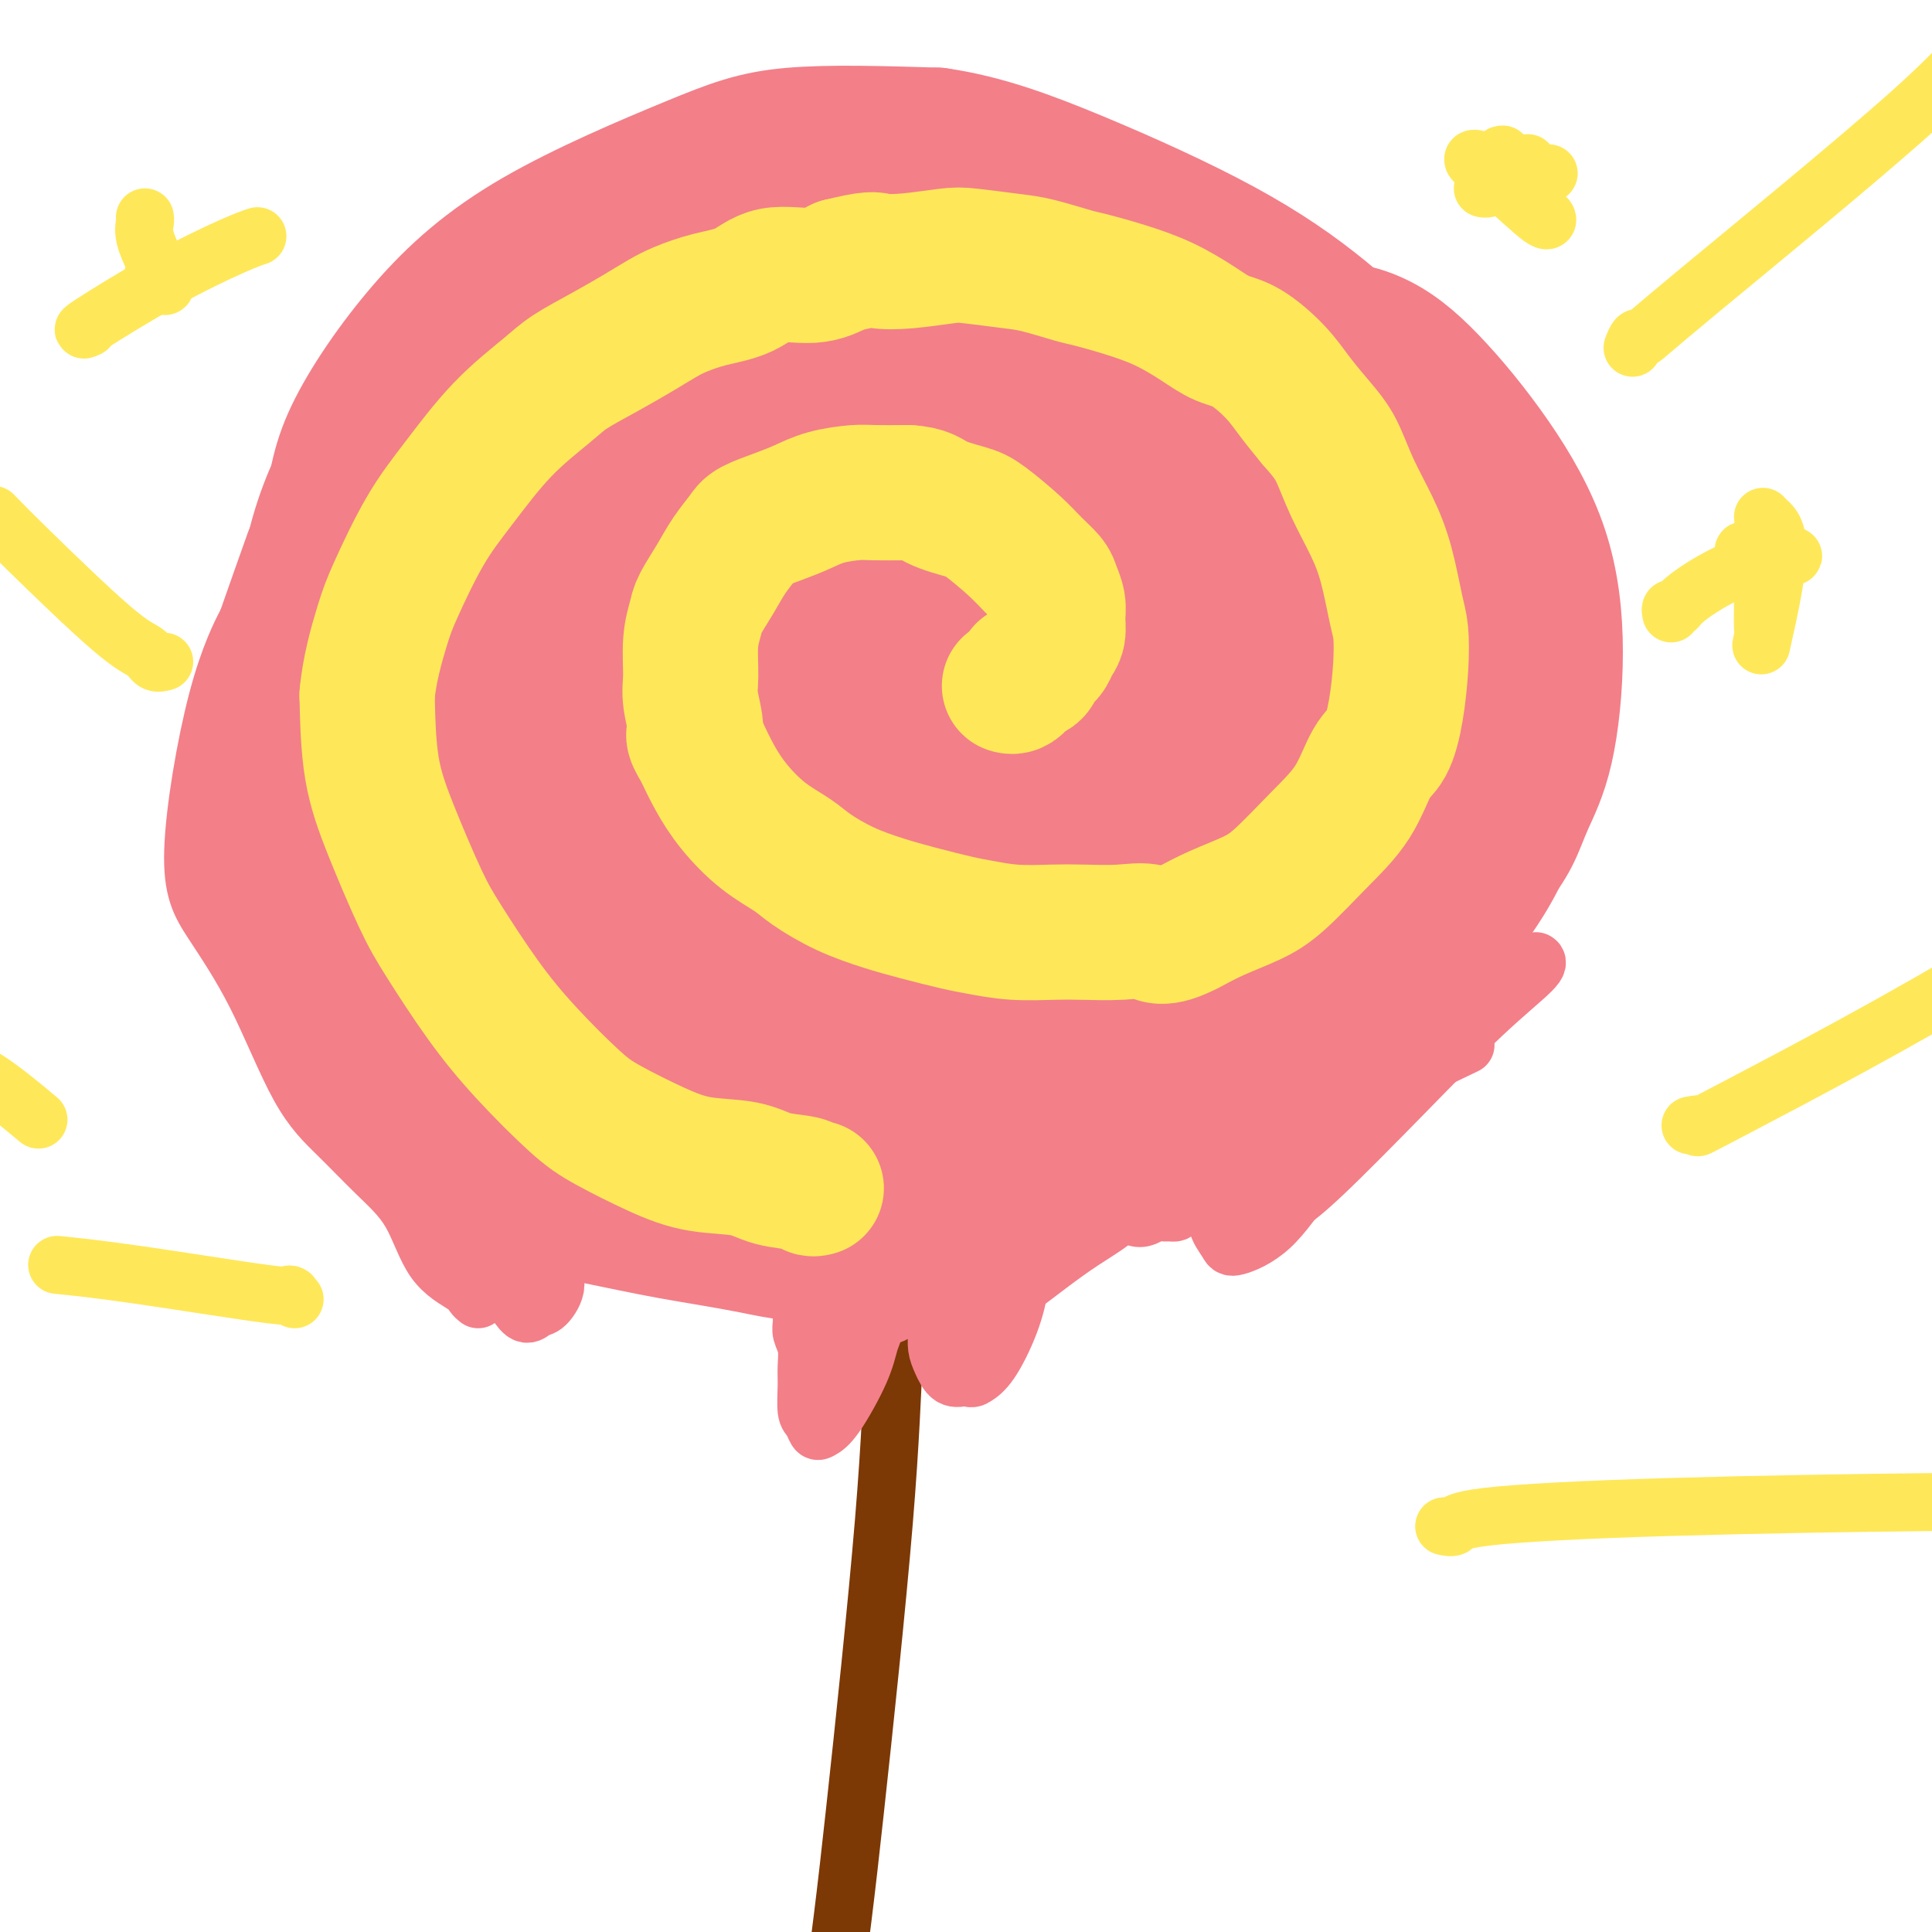 <svg viewBox='0 0 400 400' version='1.1' xmlns='http://www.w3.org/2000/svg' xmlns:xlink='http://www.w3.org/1999/xlink'><g fill='none' stroke='rgb(243,127,137)' stroke-width='28' stroke-linecap='round' stroke-linejoin='round'><path d='M139,248c-0.248,0.006 -0.495,0.012 -1,0c-0.505,-0.012 -1.267,-0.041 -2,0c-0.733,0.041 -1.436,0.153 -4,0c-2.564,-0.153 -6.990,-0.570 -12,-3c-5.010,-2.430 -10.605,-6.872 -17,-12c-6.395,-5.128 -13.592,-10.943 -18,-15c-4.408,-4.057 -6.028,-6.358 -9,-11c-2.972,-4.642 -7.295,-11.626 -10,-22c-2.705,-10.374 -3.792,-24.140 -3,-38c0.792,-13.860 3.462,-27.816 5,-37c1.538,-9.184 1.944,-13.596 5,-20c3.056,-6.404 8.761,-14.799 15,-22c6.239,-7.201 13.013,-13.209 23,-19c9.987,-5.791 23.189,-11.367 32,-15c8.811,-3.633 13.232,-5.324 21,-6c7.768,-0.676 18.884,-0.338 30,0'/><path d='M194,28c9.675,1.367 18.864,4.784 29,9c10.136,4.216 21.220,9.230 30,14c8.780,4.770 15.257,9.295 21,14c5.743,4.705 10.752,9.590 16,16c5.248,6.410 10.735,14.344 15,21c4.265,6.656 7.309,12.033 9,18c1.691,5.967 2.028,12.524 2,19c-0.028,6.476 -0.420,12.871 -1,19c-0.580,6.129 -1.348,11.994 -4,18c-2.652,6.006 -7.189,12.155 -12,18c-4.811,5.845 -9.894,11.386 -15,16c-5.106,4.614 -10.233,8.300 -17,13c-6.767,4.700 -15.175,10.414 -24,15c-8.825,4.586 -18.068,8.042 -26,11c-7.932,2.958 -14.552,5.416 -21,7c-6.448,1.584 -12.724,2.292 -19,3'/><path d='M177,259c-10.113,1.462 -15.397,0.117 -21,-1c-5.603,-1.117 -11.527,-2.007 -17,-3c-5.473,-0.993 -10.497,-2.089 -15,-3c-4.503,-0.911 -8.485,-1.636 -13,-4c-4.515,-2.364 -9.562,-6.367 -13,-11c-3.438,-4.633 -5.268,-9.895 -6,-12c-0.732,-2.105 -0.366,-1.052 0,0'/><path d='M182,247c-0.213,-0.020 -0.425,-0.040 -1,0c-0.575,0.040 -1.512,0.140 -4,0c-2.488,-0.140 -6.527,-0.520 -10,-1c-3.473,-0.480 -6.379,-1.061 -9,-2c-2.621,-0.939 -4.957,-2.238 -9,-4c-4.043,-1.762 -9.794,-3.987 -16,-7c-6.206,-3.013 -12.868,-6.813 -19,-11c-6.132,-4.187 -11.733,-8.760 -15,-12c-3.267,-3.240 -4.199,-5.145 -7,-11c-2.801,-5.855 -7.470,-15.659 -10,-26c-2.530,-10.341 -2.921,-21.219 -3,-33c-0.079,-11.781 0.156,-24.463 2,-35c1.844,-10.537 5.298,-18.927 7,-24c1.702,-5.073 1.650,-6.827 4,-10c2.350,-3.173 7.100,-7.764 15,-12c7.900,-4.236 18.950,-8.118 30,-12'/><path d='M137,47c11.238,-3.419 24.331,-5.967 33,-7c8.669,-1.033 12.912,-0.551 20,2c7.088,2.551 17.019,7.171 25,13c7.981,5.829 14.012,12.869 20,22c5.988,9.131 11.934,20.355 16,28c4.066,7.645 6.253,11.712 9,18c2.747,6.288 6.055,14.795 8,23c1.945,8.205 2.528,16.106 2,23c-0.528,6.894 -2.165,12.781 -7,20c-4.835,7.219 -12.868,15.769 -19,21c-6.132,5.231 -10.364,7.141 -18,10c-7.636,2.859 -18.676,6.667 -29,9c-10.324,2.333 -19.932,3.192 -26,3c-6.068,-0.192 -8.595,-1.436 -14,-4c-5.405,-2.564 -13.687,-6.447 -20,-12c-6.313,-5.553 -10.656,-12.777 -15,-20'/><path d='M122,196c-4.570,-7.818 -8.496,-17.363 -11,-25c-2.504,-7.637 -3.585,-13.365 -4,-23c-0.415,-9.635 -0.165,-23.176 3,-37c3.165,-13.824 9.243,-27.930 16,-39c6.757,-11.070 14.192,-19.103 21,-24c6.808,-4.897 12.988,-6.656 19,-7c6.012,-0.344 11.856,0.728 20,4c8.144,3.272 18.587,8.746 29,17c10.413,8.254 20.797,19.289 27,27c6.203,7.711 8.226,12.097 10,22c1.774,9.903 3.301,25.322 0,39c-3.301,13.678 -11.429,25.615 -22,35c-10.571,9.385 -23.586,16.216 -34,20c-10.414,3.784 -18.227,4.519 -30,4c-11.773,-0.519 -27.507,-2.291 -40,-7c-12.493,-4.709 -21.747,-12.354 -31,-20'/><path d='M95,182c-8.351,-9.181 -13.727,-22.134 -16,-34c-2.273,-11.866 -1.442,-22.646 2,-33c3.442,-10.354 9.494,-20.282 19,-29c9.506,-8.718 22.466,-16.227 33,-19c10.534,-2.773 18.644,-0.811 27,2c8.356,2.811 16.960,6.472 24,13c7.040,6.528 12.516,15.923 14,27c1.484,11.077 -1.022,23.837 -6,35c-4.978,11.163 -12.426,20.729 -24,29c-11.574,8.271 -27.273,15.248 -38,18c-10.727,2.752 -16.481,1.281 -23,-1c-6.519,-2.281 -13.802,-5.371 -18,-14c-4.198,-8.629 -5.311,-22.798 -3,-36c2.311,-13.202 8.045,-25.439 16,-36c7.955,-10.561 18.130,-19.446 29,-23c10.870,-3.554 22.435,-1.777 34,0'/><path d='M165,81c10.356,2.745 19.245,9.606 26,15c6.755,5.394 11.374,9.320 16,17c4.626,7.680 9.259,19.114 8,32c-1.259,12.886 -8.409,27.225 -16,35c-7.591,7.775 -15.622,8.985 -22,9c-6.378,0.015 -11.104,-1.165 -17,-5c-5.896,-3.835 -12.962,-10.325 -18,-17c-5.038,-6.675 -8.049,-13.535 -7,-24c1.049,-10.465 6.159,-24.536 14,-36c7.841,-11.464 18.414,-20.322 30,-26c11.586,-5.678 24.185,-8.176 35,-6c10.815,2.176 19.845,9.025 25,17c5.155,7.975 6.433,17.076 3,28c-3.433,10.924 -11.578,23.672 -19,32c-7.422,8.328 -14.121,12.237 -26,13c-11.879,0.763 -28.940,-1.618 -46,-4'/><path d='M151,161c-12.113,-2.531 -19.396,-6.860 -24,-15c-4.604,-8.140 -6.529,-20.091 -7,-29c-0.471,-8.909 0.511,-14.776 8,-23c7.489,-8.224 21.484,-18.806 36,-22c14.516,-3.194 29.554,0.999 42,8c12.446,7.001 22.302,16.809 28,26c5.698,9.191 7.239,17.764 7,25c-0.239,7.236 -2.258,13.135 -13,21c-10.742,7.865 -30.206,17.696 -47,21c-16.794,3.304 -30.919,0.079 -42,-6c-11.081,-6.079 -19.118,-15.013 -24,-24c-4.882,-8.987 -6.609,-18.027 -5,-29c1.609,-10.973 6.555,-23.879 13,-33c6.445,-9.121 14.389,-14.456 25,-15c10.611,-0.544 23.889,3.702 33,11c9.111,7.298 14.056,17.649 19,28'/><path d='M200,105c2.232,11.243 -1.687,25.350 -6,35c-4.313,9.650 -9.021,14.845 -17,21c-7.979,6.155 -19.230,13.272 -28,16c-8.770,2.728 -15.058,1.068 -21,-4c-5.942,-5.068 -11.538,-13.545 -12,-27c-0.462,-13.455 4.209,-31.890 9,-44c4.791,-12.110 9.700,-17.895 16,-23c6.300,-5.105 13.989,-9.529 21,-11c7.011,-1.471 13.343,0.010 20,5c6.657,4.990 13.638,13.488 16,24c2.362,10.512 0.105,23.036 -2,31c-2.105,7.964 -4.059,11.366 -8,15c-3.941,3.634 -9.871,7.500 -17,8c-7.129,0.500 -15.458,-2.365 -22,-11c-6.542,-8.635 -11.298,-23.038 -13,-32c-1.702,-8.962 -0.351,-12.481 1,-16'/><path d='M137,92c1.307,-5.258 4.073,-10.402 8,-13c3.927,-2.598 9.013,-2.650 15,2c5.987,4.650 12.874,14.002 16,22c3.126,7.998 2.489,14.641 2,19c-0.489,4.359 -0.831,6.433 -2,8c-1.169,1.567 -3.167,2.628 -5,3c-1.833,0.372 -3.503,0.055 -4,-4c-0.497,-4.055 0.178,-11.846 1,-16c0.822,-4.154 1.793,-4.669 3,-6c1.207,-1.331 2.652,-3.478 6,-2c3.348,1.478 8.600,6.580 11,12c2.400,5.420 1.950,11.157 2,14c0.050,2.843 0.601,2.793 0,4c-0.601,1.207 -2.354,3.671 -7,0c-4.646,-3.671 -12.185,-13.477 -16,-20c-3.815,-6.523 -3.908,-9.761 -4,-13'/><path d='M163,102c-0.787,-3.537 -0.756,-5.880 3,-12c3.756,-6.120 11.237,-16.016 20,-23c8.763,-6.984 18.810,-11.057 26,-12c7.190,-0.943 11.524,1.245 14,3c2.476,1.755 3.093,3.079 4,6c0.907,2.921 2.103,7.440 2,15c-0.103,7.560 -1.506,18.161 -2,26c-0.494,7.839 -0.078,12.916 1,17c1.078,4.084 2.819,7.175 4,9c1.181,1.825 1.802,2.383 2,3c0.198,0.617 -0.028,1.292 0,1c0.028,-0.292 0.311,-1.551 0,-4c-0.311,-2.449 -1.218,-6.090 -2,-9c-0.782,-2.910 -1.441,-5.091 1,-12c2.441,-6.909 7.983,-18.545 14,-26c6.017,-7.455 12.508,-10.727 19,-14'/><path d='M269,70c5.780,-2.516 10.731,-1.804 15,0c4.269,1.804 7.858,4.702 12,9c4.142,4.298 8.838,9.995 13,16c4.162,6.005 7.790,12.316 10,19c2.210,6.684 3.001,13.739 3,21c-0.001,7.261 -0.794,14.728 -2,20c-1.206,5.272 -2.824,8.350 -4,11c-1.176,2.650 -1.910,4.874 -3,7c-1.090,2.126 -2.535,4.155 -4,6c-1.465,1.845 -2.950,3.506 -5,5c-2.050,1.494 -4.664,2.819 -7,4c-2.336,1.181 -4.394,2.217 -7,3c-2.606,0.783 -5.760,1.313 -11,3c-5.240,1.687 -12.565,4.531 -21,7c-8.435,2.469 -17.982,4.563 -24,6c-6.018,1.437 -8.509,2.219 -11,3'/><path d='M223,210c-13.042,3.400 -8.646,0.900 -8,0c0.646,-0.900 -2.460,-0.200 -4,0c-1.540,0.200 -1.516,-0.101 -2,0c-0.484,0.101 -1.475,0.602 1,0c2.475,-0.602 8.415,-2.308 16,-6c7.585,-3.692 16.815,-9.371 24,-15c7.185,-5.629 12.327,-11.208 15,-15c2.673,-3.792 2.878,-5.798 4,-9c1.122,-3.202 3.161,-7.601 4,-14c0.839,-6.399 0.480,-14.800 0,-23c-0.480,-8.200 -1.079,-16.200 -2,-21c-0.921,-4.800 -2.164,-6.400 -4,-10c-1.836,-3.600 -4.263,-9.200 -8,-15c-3.737,-5.800 -8.782,-11.800 -12,-16c-3.218,-4.200 -4.609,-6.600 -6,-9'/><path d='M241,57c-3.260,-4.608 -2.410,-3.629 -2,-3c0.410,0.629 0.381,0.909 1,1c0.619,0.091 1.887,-0.007 8,5c6.113,5.007 17.070,15.118 25,25c7.930,9.882 12.831,19.536 17,29c4.169,9.464 7.605,18.739 9,28c1.395,9.261 0.749,18.509 0,25c-0.749,6.491 -1.600,10.226 -5,17c-3.400,6.774 -9.350,16.587 -17,22c-7.650,5.413 -17.000,6.426 -24,6c-7.000,-0.426 -11.650,-2.290 -14,-4c-2.350,-1.710 -2.400,-3.265 -4,-4c-1.600,-0.735 -4.748,-0.651 -3,-7c1.748,-6.349 8.394,-19.133 13,-28c4.606,-8.867 7.173,-13.819 9,-17c1.827,-3.181 2.913,-4.590 4,-6'/><path d='M258,146c4.479,-8.776 2.675,-5.217 2,-5c-0.675,0.217 -0.221,-2.909 -2,-8c-1.779,-5.091 -5.790,-12.148 -8,-16c-2.210,-3.852 -2.620,-4.498 -3,-5c-0.380,-0.502 -0.730,-0.861 -1,-1c-0.270,-0.139 -0.460,-0.060 -1,0c-0.540,0.060 -1.432,0.101 -3,2c-1.568,1.899 -3.814,5.656 -5,8c-1.186,2.344 -1.312,3.276 -2,9c-0.688,5.724 -1.939,16.241 -5,27c-3.061,10.759 -7.932,21.758 -12,29c-4.068,7.242 -7.333,10.725 -9,13c-1.667,2.275 -1.735,3.342 -2,4c-0.265,0.658 -0.725,0.908 -1,1c-0.275,0.092 -0.364,0.026 0,-1c0.364,-1.026 1.182,-3.013 2,-5'/></g>
<g fill='none' stroke='rgb(254,232,89)' stroke-width='28' stroke-linecap='round' stroke-linejoin='round'><path d='M169,246c-0.345,0.098 -0.690,0.196 -1,0c-0.310,-0.196 -0.584,-0.687 -2,-1c-1.416,-0.313 -3.974,-0.450 -6,-1c-2.026,-0.550 -3.520,-1.514 -6,-2c-2.480,-0.486 -5.945,-0.496 -9,-1c-3.055,-0.504 -5.699,-1.503 -9,-3c-3.301,-1.497 -7.257,-3.490 -10,-5c-2.743,-1.510 -4.272,-2.535 -7,-5c-2.728,-2.465 -6.655,-6.370 -10,-10c-3.345,-3.630 -6.108,-6.984 -9,-11c-2.892,-4.016 -5.913,-8.692 -8,-12c-2.087,-3.308 -3.240,-5.248 -5,-9c-1.760,-3.752 -4.128,-9.318 -6,-14c-1.872,-4.682 -3.249,-8.481 -4,-13c-0.751,-4.519 -0.875,-9.760 -1,-15'/><path d='M76,144c0.418,-5.168 1.962,-10.588 3,-14c1.038,-3.412 1.569,-4.814 3,-8c1.431,-3.186 3.762,-8.154 6,-12c2.238,-3.846 4.382,-6.569 7,-10c2.618,-3.431 5.711,-7.569 9,-11c3.289,-3.431 6.774,-6.155 9,-8c2.226,-1.845 3.192,-2.812 5,-4c1.808,-1.188 4.459,-2.598 7,-4c2.541,-1.402 4.972,-2.797 7,-4c2.028,-1.203 3.652,-2.215 5,-3c1.348,-0.785 2.421,-1.344 4,-2c1.579,-0.656 3.663,-1.411 6,-2c2.337,-0.589 4.925,-1.014 7,-2c2.075,-0.986 3.636,-2.535 6,-3c2.364,-0.465 5.533,0.153 8,0c2.467,-0.153 4.234,-1.076 6,-2'/><path d='M174,55c6.669,-1.634 6.842,-1.219 8,-1c1.158,0.219 3.300,0.243 6,0c2.700,-0.243 5.959,-0.752 8,-1c2.041,-0.248 2.864,-0.236 5,0c2.136,0.236 5.583,0.696 8,1c2.417,0.304 3.803,0.454 6,1c2.197,0.546 5.206,1.490 7,2c1.794,0.510 2.373,0.588 4,1c1.627,0.412 4.302,1.158 7,2c2.698,0.842 5.418,1.782 8,3c2.582,1.218 5.026,2.716 7,4c1.974,1.284 3.479,2.355 5,3c1.521,0.645 3.057,0.864 5,2c1.943,1.136 4.292,3.191 6,5c1.708,1.809 2.774,3.374 4,5c1.226,1.626 2.613,3.313 4,5'/><path d='M272,87c3.170,3.586 4.096,5.050 5,7c0.904,1.950 1.787,4.385 3,7c1.213,2.615 2.756,5.410 4,8c1.244,2.590 2.187,4.977 3,8c0.813,3.023 1.495,6.683 2,9c0.505,2.317 0.834,3.291 1,5c0.166,1.709 0.168,4.152 0,7c-0.168,2.848 -0.506,6.099 -1,9c-0.494,2.901 -1.145,5.452 -2,7c-0.855,1.548 -1.913,2.094 -3,4c-1.087,1.906 -2.204,5.171 -4,8c-1.796,2.829 -4.271,5.222 -7,8c-2.729,2.778 -5.711,5.940 -8,8c-2.289,2.060 -3.886,3.016 -6,4c-2.114,0.984 -4.747,1.995 -7,3c-2.253,1.005 -4.127,2.002 -6,3'/><path d='M246,192c-5.736,3.011 -6.576,1.540 -8,1c-1.424,-0.540 -3.430,-0.148 -6,0c-2.570,0.148 -5.702,0.052 -8,0c-2.298,-0.052 -3.761,-0.058 -6,0c-2.239,0.058 -5.253,0.182 -8,0c-2.747,-0.182 -5.225,-0.669 -7,-1c-1.775,-0.331 -2.845,-0.504 -5,-1c-2.155,-0.496 -5.393,-1.315 -8,-2c-2.607,-0.685 -4.583,-1.238 -7,-2c-2.417,-0.762 -5.276,-1.735 -8,-3c-2.724,-1.265 -5.313,-2.822 -7,-4c-1.687,-1.178 -2.471,-1.976 -4,-3c-1.529,-1.024 -3.801,-2.275 -6,-4c-2.199,-1.725 -4.323,-3.926 -6,-6c-1.677,-2.074 -2.908,-4.021 -4,-6c-1.092,-1.979 -2.046,-3.989 -3,-6'/><path d='M145,155c-2.176,-3.382 -1.116,-2.839 -1,-4c0.116,-1.161 -0.714,-4.028 -1,-6c-0.286,-1.972 -0.029,-3.051 0,-5c0.029,-1.949 -0.169,-4.768 0,-7c0.169,-2.232 0.707,-3.876 1,-5c0.293,-1.124 0.341,-1.729 1,-3c0.659,-1.271 1.929,-3.208 3,-5c1.071,-1.792 1.945,-3.439 3,-5c1.055,-1.561 2.292,-3.038 3,-4c0.708,-0.962 0.885,-1.410 2,-2c1.115,-0.590 3.166,-1.321 5,-2c1.834,-0.679 3.450,-1.306 5,-2c1.550,-0.694 3.034,-1.454 5,-2c1.966,-0.546 4.414,-0.878 6,-1c1.586,-0.122 2.310,-0.035 4,0c1.690,0.035 4.345,0.017 7,0'/><path d='M188,102c3.667,0.191 4.336,1.170 6,2c1.664,0.830 4.323,1.511 6,2c1.677,0.489 2.371,0.788 4,2c1.629,1.212 4.192,3.339 6,5c1.808,1.661 2.863,2.856 4,4c1.137,1.144 2.358,2.235 3,3c0.642,0.765 0.705,1.202 1,2c0.295,0.798 0.822,1.958 1,3c0.178,1.042 0.006,1.967 0,3c-0.006,1.033 0.153,2.173 0,3c-0.153,0.827 -0.618,1.339 -1,2c-0.382,0.661 -0.683,1.470 -1,2c-0.317,0.530 -0.652,0.781 -1,1c-0.348,0.219 -0.709,0.405 -1,1c-0.291,0.595 -0.512,1.599 -1,2c-0.488,0.401 -1.244,0.201 -2,0'/><path d='M212,139c-1.265,1.630 -0.927,1.705 -1,2c-0.073,0.295 -0.558,0.810 -1,1c-0.442,0.190 -0.841,0.054 -1,0c-0.159,-0.054 -0.080,-0.027 0,0'/></g>
<g fill='none' stroke='rgb(124,56,5)' stroke-width='12' stroke-linecap='round' stroke-linejoin='round'><path d='M188,279c0.083,-0.300 0.167,-0.600 0,-1c-0.167,-0.400 -0.584,-0.902 -1,-1c-0.416,-0.098 -0.832,0.206 -1,0c-0.168,-0.206 -0.089,-0.922 0,-1c0.089,-0.078 0.187,0.482 0,1c-0.187,0.518 -0.658,0.993 -1,6c-0.342,5.007 -0.554,14.545 -2,32c-1.446,17.455 -4.125,42.826 -6,60c-1.875,17.174 -2.946,26.150 -6,48c-3.054,21.850 -8.091,56.575 -11,82c-2.909,25.425 -3.688,41.550 -4,48c-0.312,6.450 -0.156,3.225 0,0'/></g>
<g fill='none' stroke='rgb(243,127,137)' stroke-width='12' stroke-linecap='round' stroke-linejoin='round'><path d='M53,178c0.025,0.370 0.051,0.740 0,1c-0.051,0.260 -0.177,0.410 0,1c0.177,0.590 0.658,1.618 1,4c0.342,2.382 0.547,6.116 1,10c0.453,3.884 1.155,7.919 2,11c0.845,3.081 1.834,5.209 3,8c1.166,2.791 2.511,6.246 5,10c2.489,3.754 6.123,7.807 9,11c2.877,3.193 4.997,5.526 7,8c2.003,2.474 3.889,5.090 5,7c1.111,1.910 1.447,3.114 2,4c0.553,0.886 1.324,1.454 2,2c0.676,0.546 1.259,1.070 2,1c0.741,-0.070 1.640,-0.734 2,-2c0.360,-1.266 0.180,-3.133 0,-5'/><path d='M166,272c-0.008,0.353 -0.016,0.706 0,1c0.016,0.294 0.057,0.530 0,1c-0.057,0.470 -0.212,1.173 0,2c0.212,0.827 0.792,1.779 1,3c0.208,1.221 0.045,2.713 0,4c-0.045,1.287 0.028,2.370 0,4c-0.028,1.630 -0.159,3.806 0,5c0.159,1.194 0.606,1.405 1,2c0.394,0.595 0.735,1.572 1,2c0.265,0.428 0.453,0.306 1,0c0.547,-0.306 1.453,-0.795 3,-3c1.547,-2.205 3.734,-6.127 5,-9c1.266,-2.873 1.610,-4.697 2,-6c0.390,-1.303 0.826,-2.087 1,-3c0.174,-0.913 0.087,-1.957 0,-3'/><path d='M181,272c0.467,-2.089 0.133,-1.311 0,-1c-0.133,0.311 -0.067,0.156 0,0'/><path d='M173,281c-0.062,-0.349 -0.124,-0.699 0,-1c0.124,-0.301 0.433,-0.554 1,-2c0.567,-1.446 1.392,-4.086 2,-6c0.608,-1.914 1.000,-3.101 1,-4c0.000,-0.899 -0.392,-1.509 0,-2c0.392,-0.491 1.567,-0.863 2,-1c0.433,-0.137 0.124,-0.039 0,0c-0.124,0.039 -0.062,0.020 0,0'/><path d='M184,272c-0.035,-0.063 -0.071,-0.126 0,0c0.071,0.126 0.247,0.440 1,0c0.753,-0.440 2.083,-1.636 3,-2c0.917,-0.364 1.423,0.103 2,0c0.577,-0.103 1.226,-0.776 2,-1c0.774,-0.224 1.671,0.002 2,0c0.329,-0.002 0.088,-0.230 0,0c-0.088,0.230 -0.024,0.918 0,1c0.024,0.082 0.009,-0.443 0,0c-0.009,0.443 -0.011,1.853 0,3c0.011,1.147 0.036,2.031 0,3c-0.036,0.969 -0.133,2.023 0,3c0.133,0.977 0.497,1.879 1,3c0.503,1.121 1.144,2.463 2,3c0.856,0.537 1.928,0.268 3,0'/><path d='M200,285c1.100,0.546 1.351,0.411 2,0c0.649,-0.411 1.696,-1.100 3,-3c1.304,-1.900 2.863,-5.012 4,-8c1.137,-2.988 1.851,-5.851 2,-8c0.149,-2.149 -0.268,-3.585 0,-5c0.268,-1.415 1.221,-2.810 2,-4c0.779,-1.190 1.384,-2.175 2,-3c0.616,-0.825 1.243,-1.490 2,-2c0.757,-0.510 1.645,-0.865 3,-1c1.355,-0.135 3.178,-0.049 5,0c1.822,0.049 3.643,0.062 5,0c1.357,-0.062 2.250,-0.199 3,0c0.750,0.199 1.356,0.734 2,1c0.644,0.266 1.327,0.264 2,0c0.673,-0.264 1.335,-0.790 2,-1c0.665,-0.210 1.332,-0.105 2,0'/><path d='M241,251c3.867,0.044 1.533,0.653 3,-3c1.467,-3.653 6.733,-11.567 11,-17c4.267,-5.433 7.533,-8.386 9,-10c1.467,-1.614 1.133,-1.890 1,-2c-0.133,-0.110 -0.067,-0.055 0,0'/><path d='M233,251c0.090,0.036 0.180,0.072 0,0c-0.180,-0.072 -0.630,-0.253 -1,0c-0.370,0.253 -0.661,0.939 -2,2c-1.339,1.061 -3.725,2.497 -6,4c-2.275,1.503 -4.438,3.072 -7,5c-2.562,1.928 -5.524,4.216 -8,6c-2.476,1.784 -4.468,3.066 -6,4c-1.532,0.934 -2.605,1.521 -3,2c-0.395,0.479 -0.113,0.851 0,1c0.113,0.149 0.056,0.074 0,0'/><path d='M201,261c0.354,0.016 0.709,0.032 1,0c0.291,-0.032 0.520,-0.111 1,0c0.480,0.111 1.211,0.411 5,-2c3.789,-2.411 10.635,-7.534 15,-11c4.365,-3.466 6.247,-5.276 7,-6c0.753,-0.724 0.376,-0.362 0,0'/><path d='M228,248c0.268,0.383 0.536,0.766 4,0c3.464,-0.766 10.124,-2.679 16,-5c5.876,-2.321 10.967,-5.048 21,-10c10.033,-4.952 25.010,-12.129 31,-15c5.990,-2.871 2.995,-1.435 0,0'/><path d='M264,237c-0.428,-0.086 -0.855,-0.173 -1,0c-0.145,0.173 -0.006,0.604 0,1c0.006,0.396 -0.121,0.757 -1,2c-0.879,1.243 -2.510,3.368 -4,5c-1.490,1.632 -2.838,2.770 -4,4c-1.162,1.230 -2.138,2.553 -2,4c0.138,1.447 1.389,3.019 2,4c0.611,0.981 0.581,1.372 2,1c1.419,-0.372 4.285,-1.506 7,-4c2.715,-2.494 5.277,-6.349 8,-10c2.723,-3.651 5.605,-7.097 8,-10c2.395,-2.903 4.302,-5.263 7,-9c2.698,-3.737 6.188,-8.852 8,-11c1.812,-2.148 1.946,-1.328 2,-1c0.054,0.328 0.027,0.164 0,0'/><path d='M265,251c-0.123,0.153 -0.246,0.305 0,0c0.246,-0.305 0.862,-1.069 2,-2c1.138,-0.931 2.799,-2.029 7,-6c4.201,-3.971 10.943,-10.815 17,-17c6.057,-6.185 11.428,-11.709 16,-16c4.572,-4.291 8.346,-7.348 10,-9c1.654,-1.652 1.187,-1.901 1,-2c-0.187,-0.099 -0.093,-0.050 0,0'/><path d='M92,242c-0.102,0.338 -0.203,0.676 0,1c0.203,0.324 0.711,0.632 1,1c0.289,0.368 0.360,0.794 1,2c0.640,1.206 1.848,3.190 3,5c1.152,1.810 2.248,3.446 3,5c0.752,1.554 1.160,3.026 2,5c0.840,1.974 2.111,4.452 3,6c0.889,1.548 1.396,2.168 2,3c0.604,0.832 1.305,1.876 2,2c0.695,0.124 1.384,-0.671 2,-1c0.616,-0.329 1.160,-0.190 2,-1c0.840,-0.810 1.978,-2.568 2,-4c0.022,-1.432 -1.071,-2.540 -2,-4c-0.929,-1.460 -1.694,-3.274 -3,-5c-1.306,-1.726 -3.153,-3.363 -5,-5'/><path d='M105,252c-2.651,-3.030 -4.278,-3.606 -6,-6c-1.722,-2.394 -3.541,-6.606 -5,-10c-1.459,-3.394 -2.560,-5.970 -3,-7c-0.440,-1.030 -0.220,-0.515 0,0'/><path d='M99,269c-0.349,-0.280 -0.698,-0.560 -1,-1c-0.302,-0.440 -0.556,-1.038 -2,-2c-1.444,-0.962 -4.077,-2.286 -6,-5c-1.923,-2.714 -3.137,-6.817 -5,-10c-1.863,-3.183 -4.377,-5.447 -7,-8c-2.623,-2.553 -5.355,-5.396 -8,-8c-2.645,-2.604 -5.204,-4.969 -8,-10c-2.796,-5.031 -5.831,-12.726 -9,-19c-3.169,-6.274 -6.474,-11.126 -9,-15c-2.526,-3.874 -4.275,-6.770 -4,-15c0.275,-8.230 2.574,-21.793 5,-31c2.426,-9.207 4.979,-14.059 6,-16c1.021,-1.941 0.511,-0.970 0,0'/><path d='M57,183c0.128,-0.419 0.256,-0.838 0,-1c-0.256,-0.162 -0.895,-0.067 -1,0c-0.105,0.067 0.323,0.106 0,-3c-0.323,-3.106 -1.397,-9.356 -2,-13c-0.603,-3.644 -0.736,-4.683 -1,-8c-0.264,-3.317 -0.659,-8.914 0,-18c0.659,-9.086 2.373,-21.662 5,-31c2.627,-9.338 6.169,-15.437 8,-19c1.831,-3.563 1.952,-4.589 2,-5c0.048,-0.411 0.024,-0.205 0,0'/><path d='M55,194c-0.011,0.011 -0.023,0.021 0,0c0.023,-0.021 0.079,-0.075 -1,-2c-1.079,-1.925 -3.293,-5.722 -5,-10c-1.707,-4.278 -2.908,-9.039 -4,-13c-1.092,-3.961 -2.076,-7.124 -2,-11c0.076,-3.876 1.213,-8.467 4,-17c2.787,-8.533 7.225,-21.010 9,-26c1.775,-4.990 0.888,-2.495 0,0'/></g>
<g fill='none' stroke='rgb(254,232,89)' stroke-width='12' stroke-linecap='round' stroke-linejoin='round'><path d='M365,125c-0.002,0.537 -0.004,1.073 0,1c0.004,-0.073 0.014,-0.756 0,0c-0.014,0.756 -0.053,2.953 0,4c0.053,1.047 0.196,0.946 0,2c-0.196,1.054 -0.732,3.263 0,0c0.732,-3.263 2.732,-11.998 3,-17c0.268,-5.002 -1.197,-6.270 -2,-7c-0.803,-0.730 -0.944,-0.923 -1,-1c-0.056,-0.077 -0.028,-0.039 0,0'/><path d='M346,127c-0.097,-0.451 -0.194,-0.903 0,-1c0.194,-0.097 0.681,0.159 1,0c0.319,-0.159 0.472,-0.735 2,-2c1.528,-1.265 4.431,-3.218 8,-5c3.569,-1.782 7.802,-3.391 10,-4c2.198,-0.609 2.359,-0.217 3,0c0.641,0.217 1.762,0.258 1,0c-0.762,-0.258 -3.409,-0.815 -5,-1c-1.591,-0.185 -2.128,0.002 -3,0c-0.872,-0.002 -2.081,-0.193 -2,0c0.081,0.193 1.452,0.769 2,1c0.548,0.231 0.274,0.115 0,0'/><path d='M311,32c0.101,-0.009 0.202,-0.018 0,0c-0.202,0.018 -0.706,0.063 0,1c0.706,0.937 2.623,2.764 4,5c1.377,2.236 2.215,4.880 3,6c0.785,1.120 1.517,0.717 2,1c0.483,0.283 0.719,1.252 -1,0c-1.719,-1.252 -5.392,-4.724 -8,-7c-2.608,-2.276 -4.152,-3.356 -5,-4c-0.848,-0.644 -1.001,-0.853 -1,-1c0.001,-0.147 0.154,-0.232 1,0c0.846,0.232 2.385,0.781 3,1c0.615,0.219 0.308,0.110 0,0'/><path d='M307,39c0.250,0.053 0.500,0.105 1,0c0.500,-0.105 1.250,-0.369 3,-1c1.750,-0.631 4.501,-1.629 6,-2c1.499,-0.371 1.748,-0.114 2,0c0.252,0.114 0.507,0.083 1,0c0.493,-0.083 1.222,-0.220 0,0c-1.222,0.220 -4.397,0.798 -6,1c-1.603,0.202 -1.634,0.029 -2,0c-0.366,-0.029 -1.067,0.085 -1,0c0.067,-0.085 0.903,-0.369 2,-1c1.097,-0.631 2.456,-1.609 3,-2c0.544,-0.391 0.272,-0.196 0,0'/><path d='M30,45c0.044,0.204 0.088,0.408 0,1c-0.088,0.592 -0.309,1.572 0,3c0.309,1.428 1.147,3.303 2,5c0.853,1.697 1.721,3.215 2,4c0.279,0.785 -0.030,0.837 0,1c0.030,0.163 0.400,0.435 0,0c-0.400,-0.435 -1.569,-1.579 -2,-2c-0.431,-0.421 -0.123,-0.120 0,0c0.123,0.120 0.062,0.060 0,0'/><path d='M18,68c0.239,-0.107 0.478,-0.215 0,0c-0.478,0.215 -1.672,0.751 1,-1c2.672,-1.751 9.211,-5.789 15,-9c5.789,-3.211 10.828,-5.595 14,-7c3.172,-1.405 4.478,-1.830 5,-2c0.522,-0.170 0.261,-0.085 0,0'/><path d='M7,231c0.839,0.702 1.679,1.405 0,0c-1.679,-1.405 -5.875,-4.917 -9,-7c-3.125,-2.083 -5.179,-2.738 -6,-3c-0.821,-0.262 -0.411,-0.131 0,0'/><path d='M61,269c-0.660,-0.528 -1.321,-1.056 -1,-1c0.321,0.056 1.622,0.695 -4,0c-5.622,-0.695 -18.167,-2.726 -27,-4c-8.833,-1.274 -13.952,-1.793 -16,-2c-2.048,-0.207 -1.024,-0.104 0,0'/><path d='M299,316c0.820,0.174 1.640,0.348 2,0c0.360,-0.348 0.259,-1.218 7,-2c6.741,-0.782 20.322,-1.478 38,-2c17.678,-0.522 39.452,-0.871 53,-1c13.548,-0.129 18.871,-0.037 21,0c2.129,0.037 1.065,0.018 0,0'/><path d='M350,233c1.233,-0.225 2.466,-0.450 2,0c-0.466,0.450 -2.630,1.574 8,-4c10.630,-5.574 34.054,-17.847 54,-30c19.946,-12.153 36.413,-24.187 43,-29c6.587,-4.813 3.293,-2.407 0,0'/><path d='M338,72c0.346,-0.880 0.692,-1.761 1,-2c0.308,-0.239 0.577,0.162 1,0c0.423,-0.162 1.000,-0.889 12,-10c11.000,-9.111 32.423,-26.607 44,-37c11.577,-10.393 13.308,-13.684 14,-15c0.692,-1.316 0.346,-0.658 0,0'/><path d='M34,137c-0.708,0.190 -1.416,0.379 -2,0c-0.584,-0.379 -1.043,-1.328 -2,-2c-0.957,-0.672 -2.411,-1.067 -7,-5c-4.589,-3.933 -12.312,-11.405 -17,-16c-4.688,-4.595 -6.339,-6.313 -7,-7c-0.661,-0.687 -0.330,-0.344 0,0'/></g>
</svg>